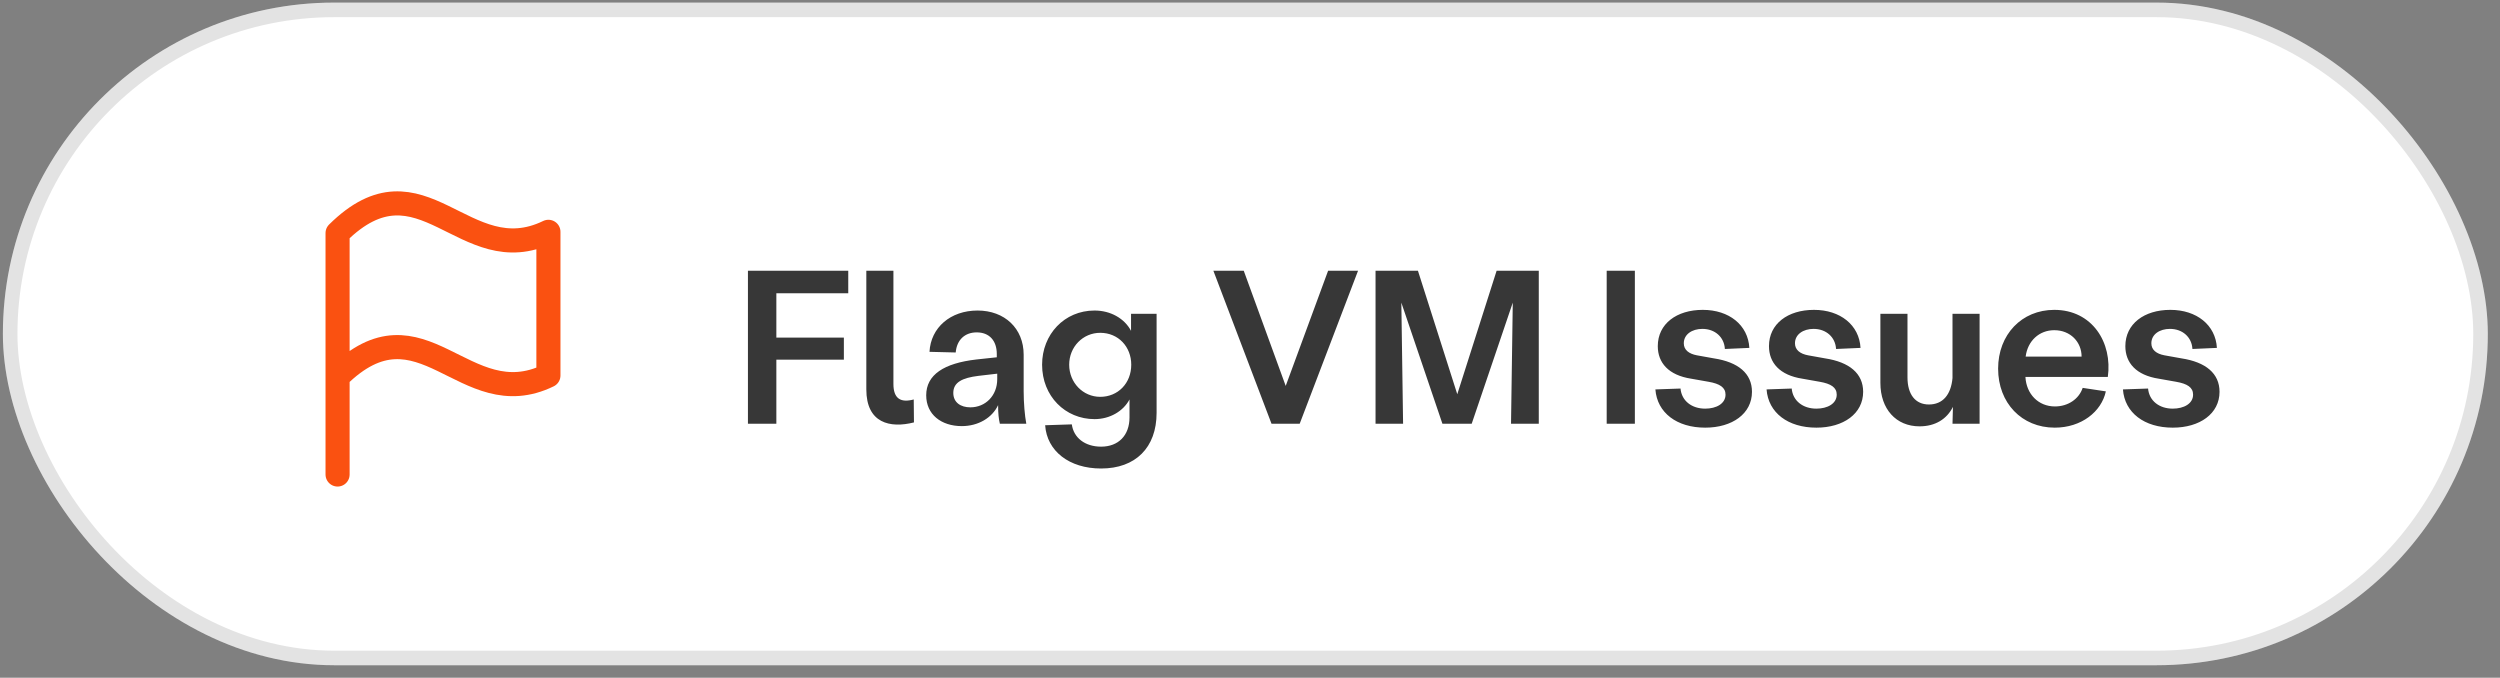 <svg width="166" height="45" viewBox="0 0 166 45" fill="none" xmlns="http://www.w3.org/2000/svg">
<rect x="0" y="0" width="166" height="45" fill="#808080" stroke="none"/>
<rect x="0.191" y="0.172" width="165" height="44" rx="22" fill="white"/>
<rect x="0.675" y="0.656" width="164.033" height="43.033" rx="21.516" stroke="black" stroke-opacity="0.11" stroke-width="0.967"/>
<path d="M49.663 28.135V17.978H56.324V19.473H51.55V22.418H56.033V23.883H51.55V28.135H49.663ZM60.687 28.048C59.091 28.454 57.524 28.091 57.524 25.857V17.978H59.323V25.494C59.323 26.481 59.816 26.756 60.672 26.524L60.687 28.048ZM63.865 28.294C62.487 28.294 61.5 27.511 61.5 26.248C61.5 24.885 62.675 24.116 64.837 23.869L66.187 23.724V23.506C66.187 22.621 65.693 22.07 64.852 22.07C64.083 22.07 63.532 22.549 63.459 23.405L61.718 23.361C61.805 21.75 63.111 20.619 64.91 20.619C66.709 20.619 67.971 21.808 67.971 23.55V25.973C67.971 26.756 68.044 27.598 68.146 28.135H66.39C66.317 27.816 66.274 27.482 66.274 26.901C65.882 27.743 64.953 28.294 63.865 28.294ZM63.299 26.089C63.299 26.727 63.793 27.047 64.431 27.047C65.432 27.047 66.216 26.277 66.216 25.175V24.812L64.968 24.957C63.909 25.088 63.299 25.378 63.299 26.089ZM73.113 31.109C70.994 31.109 69.514 29.948 69.398 28.236L71.169 28.178C71.285 29.063 72.039 29.658 73.113 29.658C74.259 29.658 74.999 28.918 74.999 27.714V26.524C74.593 27.293 73.708 27.83 72.678 27.83C70.733 27.83 69.195 26.306 69.195 24.217C69.195 22.2 70.675 20.619 72.678 20.619C73.737 20.619 74.665 21.141 75.101 21.968V20.836H76.798V27.409C76.798 29.731 75.391 31.109 73.113 31.109ZM70.994 24.217C70.994 25.407 71.909 26.35 73.055 26.35C74.23 26.35 75.115 25.451 75.115 24.217C75.115 23.027 74.259 22.099 73.055 22.099C71.909 22.099 70.994 23.027 70.994 24.217ZM84.428 28.135L80.568 17.978H82.585L85.371 25.625L88.186 17.978H90.174L86.3 28.135H84.428ZM91.336 28.135V17.978H94.151L96.763 26.176L99.375 17.978H102.175V28.135H100.332L100.448 20.096L97.721 28.135H95.776L93.049 20.096L93.165 28.135H91.336ZM106.684 28.135V17.978H108.555V28.135H106.684ZM113.226 28.396C111.34 28.396 110.034 27.409 109.918 25.857L111.586 25.799C111.659 26.611 112.326 27.134 113.226 27.134C113.966 27.134 114.575 26.8 114.575 26.205C114.575 25.726 114.198 25.48 113.444 25.349L112.297 25.146C110.788 24.914 110.077 24.087 110.077 22.984C110.077 21.504 111.325 20.575 113.066 20.575C114.807 20.575 116.07 21.576 116.157 23.1L114.532 23.172C114.488 22.389 113.879 21.838 113.037 21.838C112.355 21.838 111.804 22.2 111.804 22.795C111.804 23.23 112.138 23.492 112.675 23.593L113.806 23.796C115.417 24.043 116.331 24.797 116.331 26.016C116.331 27.467 115.025 28.396 113.226 28.396ZM120.608 28.396C118.722 28.396 117.416 27.409 117.3 25.857L118.969 25.799C119.041 26.611 119.709 27.134 120.608 27.134C121.348 27.134 121.958 26.8 121.958 26.205C121.958 25.726 121.58 25.48 120.826 25.349L119.68 25.146C118.171 24.914 117.46 24.087 117.46 22.984C117.46 21.504 118.707 20.575 120.449 20.575C122.19 20.575 123.452 21.576 123.539 23.1L121.914 23.172C121.871 22.389 121.261 21.838 120.42 21.838C119.738 21.838 119.186 22.2 119.186 22.795C119.186 23.23 119.52 23.492 120.057 23.593L121.189 23.796C122.799 24.043 123.713 24.797 123.713 26.016C123.713 27.467 122.407 28.396 120.608 28.396ZM126.657 25.059C126.657 26.191 127.179 26.858 128.079 26.858C128.993 26.858 129.545 26.22 129.646 25.102V20.836H131.445V25.567V28.135H129.646L129.675 27.017C129.269 27.83 128.5 28.309 127.455 28.309C125.903 28.309 124.858 27.163 124.858 25.422V20.836H126.657V25.059ZM136.433 28.396C134.242 28.396 132.675 26.756 132.675 24.478C132.675 22.215 134.242 20.575 136.404 20.575C138.929 20.575 140.278 22.752 139.959 25.03H134.489C134.547 26.161 135.345 26.988 136.448 26.988C137.318 26.988 138.044 26.495 138.29 25.755L139.828 25.987C139.538 27.337 138.203 28.396 136.433 28.396ZM134.503 23.68H138.218C138.218 22.708 137.478 21.925 136.404 21.925C135.403 21.925 134.634 22.636 134.503 23.68ZM144.272 28.396C142.385 28.396 141.079 27.409 140.963 25.857L142.632 25.799C142.704 26.611 143.372 27.134 144.272 27.134C145.011 27.134 145.621 26.8 145.621 26.205C145.621 25.726 145.244 25.48 144.489 25.349L143.343 25.146C141.834 24.914 141.123 24.087 141.123 22.984C141.123 21.504 142.371 20.575 144.112 20.575C145.853 20.575 147.115 21.576 147.202 23.1L145.577 23.172C145.534 22.389 144.924 21.838 144.083 21.838C143.401 21.838 142.85 22.2 142.85 22.795C142.85 23.23 143.183 23.492 143.72 23.593L144.852 23.796C146.462 24.043 147.377 24.797 147.377 26.016C147.377 27.467 146.071 28.396 144.272 28.396Z" fill="#373737"/>
<path d="M22.415 24.507V31.507M22.415 15.478V25.019C28.015 19.481 30.815 27.659 36.415 24.933V15.393C30.815 18.117 28.015 9.939 22.415 15.477V15.478Z" stroke="#FA5111" stroke-width="1.6" stroke-linecap="round" stroke-linejoin="round"/>
</svg>
